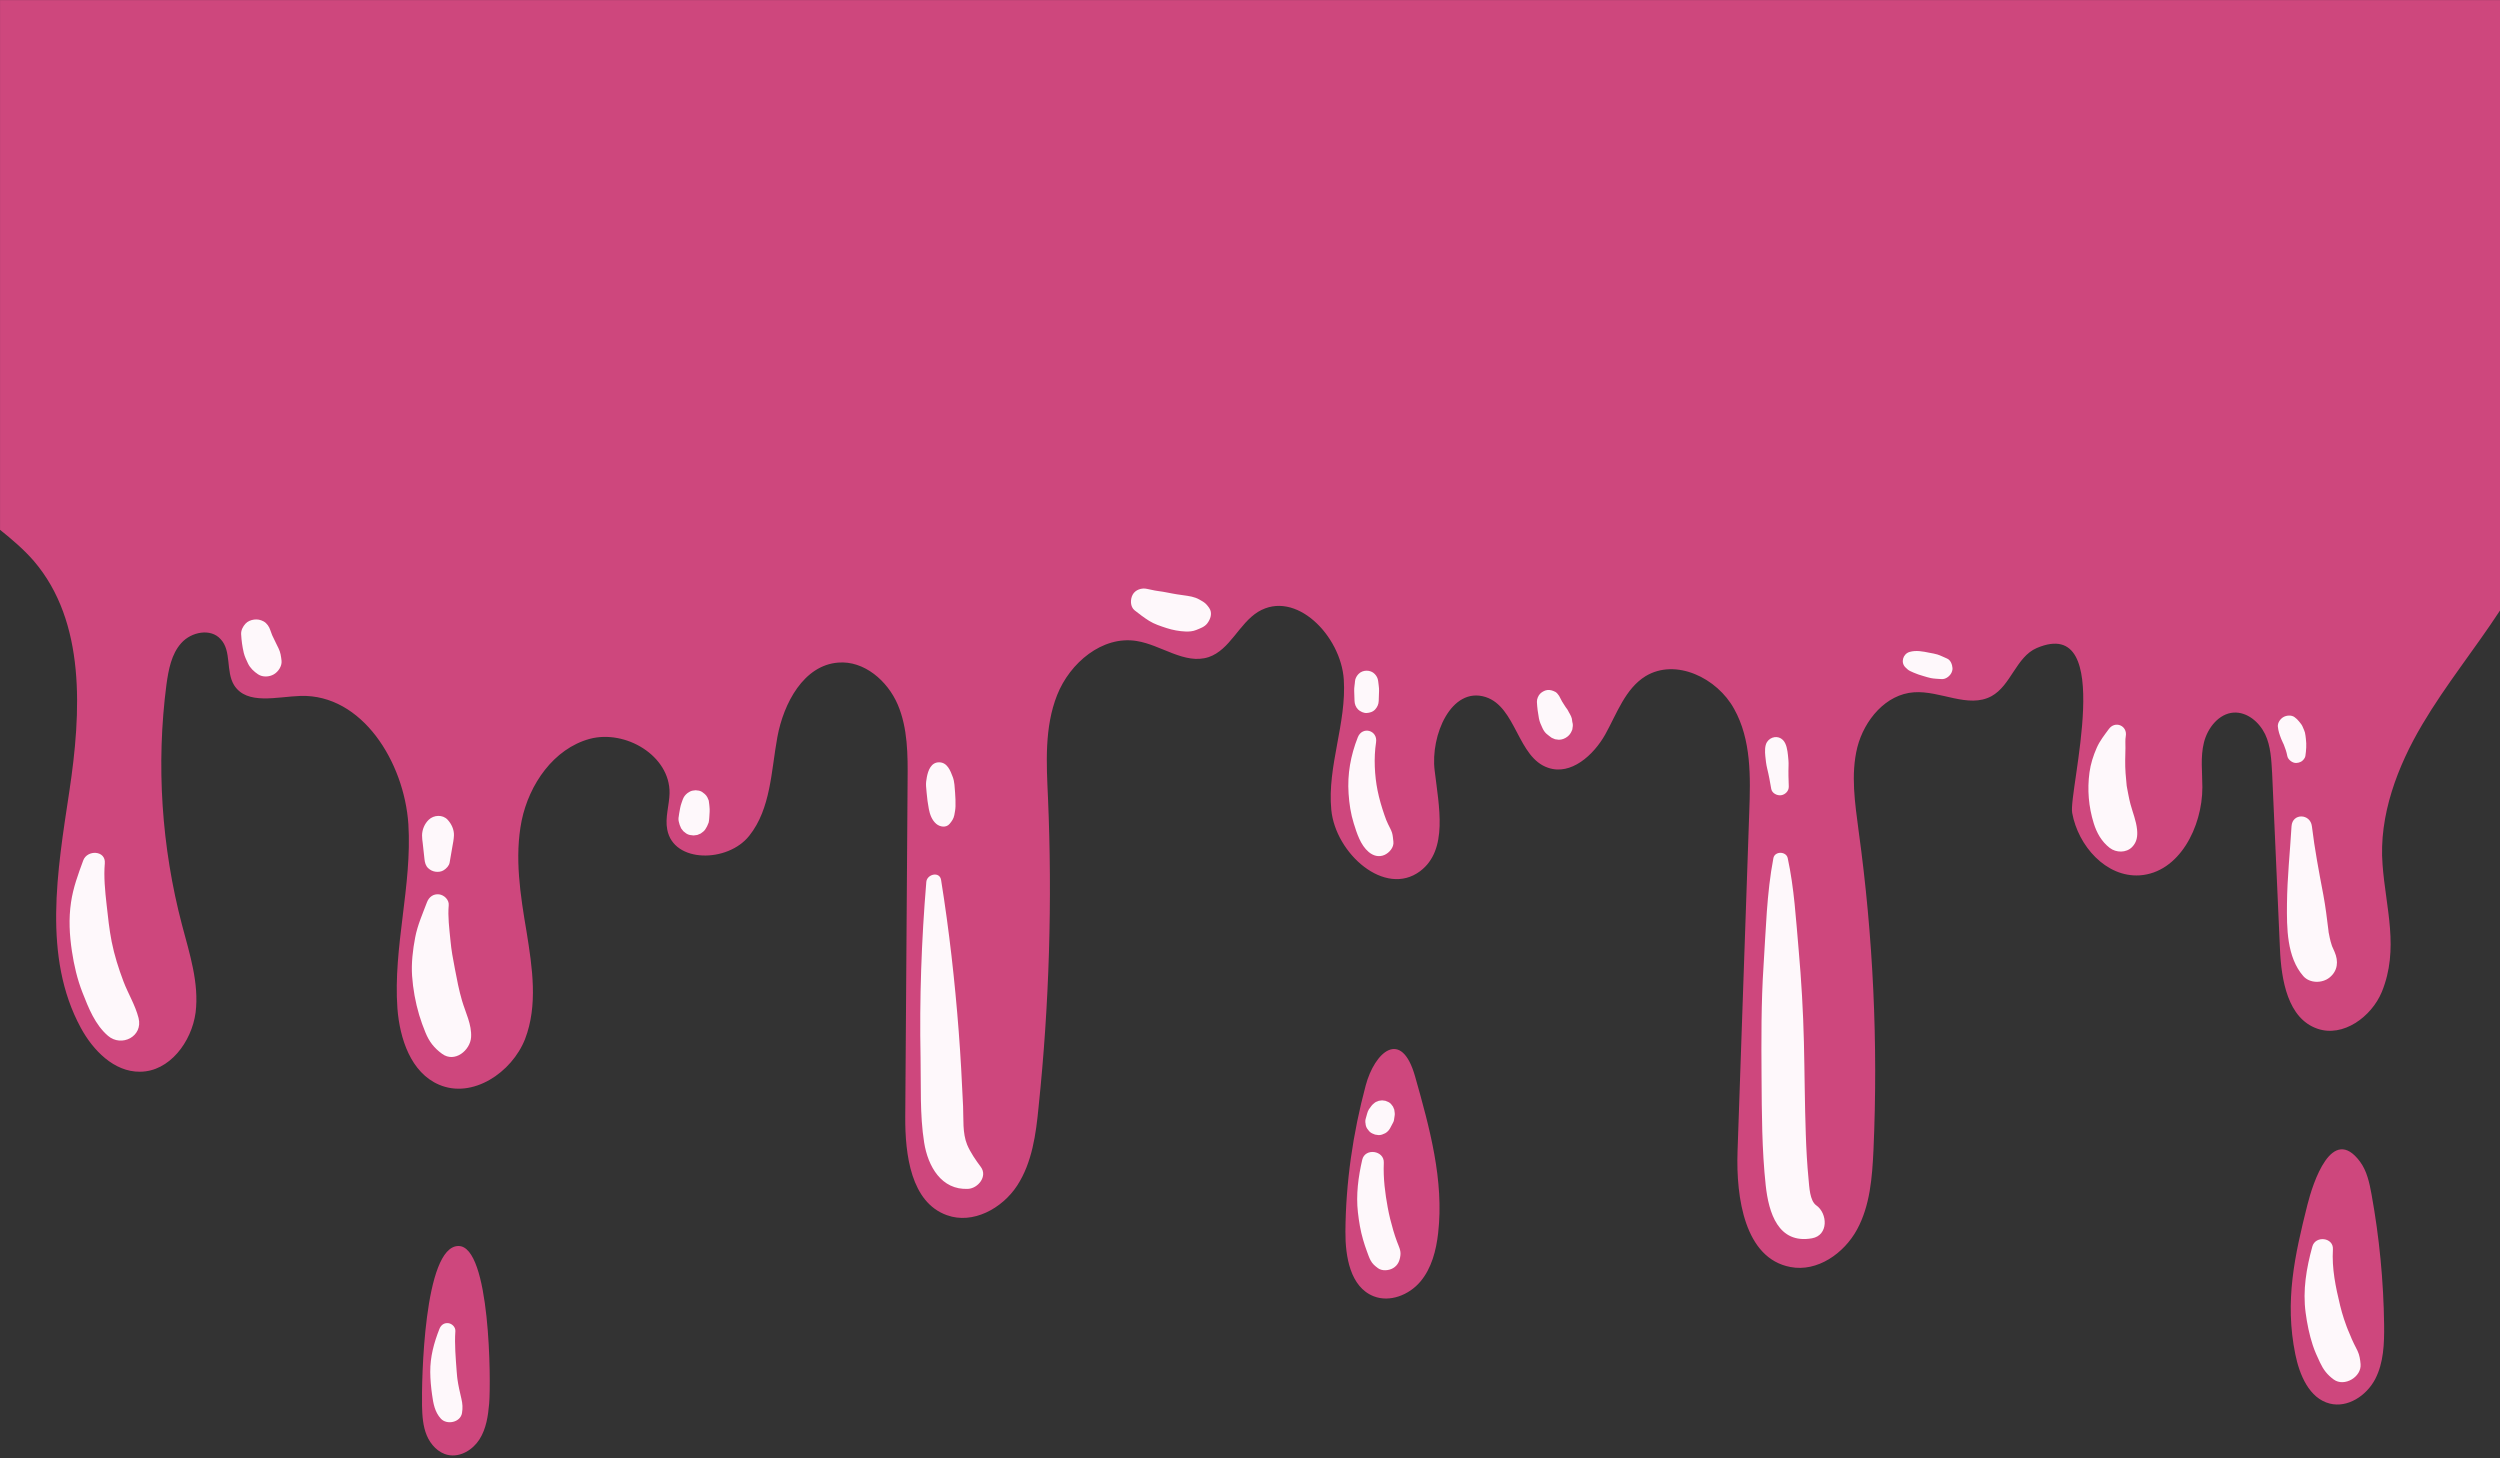 <?xml version="1.0" encoding="UTF-8" standalone="no"?><svg xmlns="http://www.w3.org/2000/svg" xmlns:xlink="http://www.w3.org/1999/xlink" fill="#000000" height="52.5" preserveAspectRatio="xMidYMid meet" version="1" viewBox="3.0 21.8 90.0 52.5" width="90" zoomAndPan="magnify"><rect x="3.0" y="21.8" width="90.0" height="52.5" fill="#333333" stroke="none"/><g id="change1_1"><path d="M93,21.803v21.975c-0.9,1.378-1.95,2.672-2.794,4.097c-0.891,1.5-1.575,3.281-1.434,5.053 c0.113,1.556,0.609,3.028-0.028,4.584c-0.375,0.9-1.397,1.641-2.316,1.322c-1.069-0.366-1.303-1.753-1.35-2.878 c-0.094-2.1-0.188-4.209-0.281-6.309c-0.028-0.478-0.047-0.984-0.253-1.416 c-0.216-0.441-0.647-0.806-1.134-0.778c-0.534,0.038-0.938,0.553-1.069,1.078 c-0.131,0.525-0.056,1.069-0.056,1.613c0,1.425-0.834,3.075-2.259,3.169c-1.209,0.075-2.213-1.059-2.428-2.25 c-0.141-0.769,1.613-7.163-1.275-5.934c-0.741,0.319-0.928,1.35-1.631,1.734 c-0.834,0.45-1.837-0.206-2.784-0.141c-1.013,0.066-1.791,0.994-2.044,1.978 c-0.244,0.984-0.084,2.016,0.047,3.019c0.525,3.806,0.703,7.65,0.534,11.484 c-0.047,0.984-0.122,1.997-0.591,2.859c-0.469,0.863-1.434,1.538-2.4,1.35 c-1.641-0.309-1.959-2.484-1.903-4.153c0.141-4.078,0.281-8.147,0.422-12.225 c0.047-1.266,0.075-2.606-0.544-3.712c-0.609-1.116-2.1-1.837-3.188-1.181c-0.731,0.45-1.031,1.341-1.453,2.1 c-0.422,0.75-1.237,1.481-2.053,1.2c-1.106-0.366-1.144-2.194-2.259-2.55c-1.228-0.384-1.988,1.378-1.828,2.653 c0.15,1.275,0.497,2.85-0.525,3.619c-1.266,0.947-3.047-0.638-3.197-2.212c-0.15-1.566,0.553-3.113,0.45-4.688 c-0.103-1.575-1.734-3.253-3.084-2.438c-0.694,0.431-1.012,1.369-1.781,1.631 c-0.863,0.281-1.706-0.441-2.597-0.581c-1.228-0.197-2.4,0.787-2.859,1.95c-0.459,1.163-0.384,2.447-0.328,3.694 c0.159,3.712,0.047,7.434-0.338,11.128c-0.094,0.984-0.234,2.006-0.769,2.831 c-0.544,0.834-1.603,1.406-2.531,1.069c-1.294-0.46-1.509-2.175-1.5-3.544 c0.028-4.031,0.056-8.062,0.084-12.094c0.009-0.928,0.009-1.894-0.356-2.747 c-0.366-0.853-1.209-1.584-2.138-1.509c-1.247,0.094-1.969,1.463-2.194,2.681 c-0.225,1.228-0.234,2.578-1.012,3.553c-0.769,0.975-2.728,0.994-2.953-0.225c-0.084-0.431,0.075-0.872,0.084-1.312 c0.019-1.341-1.584-2.297-2.878-1.95c-1.294,0.356-2.175,1.631-2.447,2.944 c-0.263,1.312-0.047,2.681,0.178,4.003c0.206,1.284,0.413,2.644-0.056,3.862 c-0.478,1.209-1.894,2.156-3.094,1.641c-1.012-0.431-1.416-1.65-1.5-2.747 c-0.159-2.212,0.534-4.425,0.394-6.637c-0.15-2.222-1.659-4.678-3.881-4.613 c-0.853,0.028-1.931,0.338-2.391-0.384c-0.309-0.497-0.084-1.238-0.487-1.659 c-0.356-0.403-1.059-0.263-1.416,0.141c-0.356,0.394-0.459,0.956-0.534,1.491 c-0.375,2.887-0.178,5.85,0.562,8.662c0.272,1.031,0.619,2.091,0.487,3.15 c-0.141,1.05-0.938,2.128-2.006,2.128c-0.928,0.009-1.688-0.769-2.128-1.584 c-1.378-2.541-0.844-5.644-0.412-8.503c0.431-2.859,0.6-6.103-1.275-8.297c-0.366-0.422-0.787-0.778-1.219-1.125 V21.803H93z M52.164,60.88c-0.458,1.718-0.717,3.478-0.729,5.258c-0.006,0.901,0.175,1.993,1.013,2.326 c0.584,0.232,1.28-0.045,1.685-0.526c0.405-0.481,0.569-1.12,0.64-1.745c0.217-1.9-0.308-3.797-0.829-5.638 C53.449,58.8,52.485,59.676,52.164,60.88z M19.502,66.656c-1.251,0.01-1.327,4.895-1.309,5.747 c0.008,0.363,0.03,0.734,0.169,1.069c0.139,0.335,0.416,0.634,0.771,0.707c0.44,0.091,0.892-0.188,1.131-0.567 c0.24-0.38,0.308-0.841,0.346-1.288C20.676,71.551,20.656,66.647,19.502,66.656z M87.958,63.616 c-1.007-1.352-1.693,0.764-1.892,1.559c-0.458,1.828-0.824,3.46-0.436,5.374 c0.152,0.749,0.501,1.592,1.242,1.78c0.647,0.164,1.325-0.288,1.634-0.88 c0.308-0.592,0.33-1.288,0.322-1.955c-0.02-1.576-0.172-3.151-0.454-4.703 C88.299,64.378,88.208,63.952,87.958,63.616z" fill="#ce477d"/></g><g id="change2_1"><path d="M7.988,58.448c0.169,0.667-0.614,1.06-1.101,0.641c-0.464-0.399-0.697-0.995-0.916-1.553 c-0.188-0.478-0.306-0.985-0.382-1.492c-0.089-0.595-0.12-1.165-0.032-1.762 c0.079-0.534,0.255-1.004,0.439-1.506c0.144-0.392,0.818-0.367,0.777,0.105c-0.042,0.484,0.01,0.997,0.064,1.479 c0.051,0.452,0.095,0.896,0.183,1.339c0.097,0.49,0.248,0.964,0.424,1.43 C7.608,57.565,7.869,57.981,7.988,58.448z M19.377,56.682c-0.076-0.398-0.126-0.652-0.163-1.048 c-0.039-0.41-0.097-0.835-0.06-1.245c0.018-0.195-0.165-0.37-0.346-0.392 c-0.208-0.025-0.366,0.095-0.438,0.286c-0.159,0.422-0.337,0.816-0.423,1.262 c-0.086,0.445-0.143,0.933-0.112,1.387c0.033,0.468,0.12,0.956,0.255,1.406c0.064,0.214,0.141,0.425,0.226,0.632 c0.135,0.331,0.31,0.556,0.599,0.768c0.457,0.335,1.015-0.127,1.044-0.599c0.028-0.455-0.2-0.885-0.326-1.314 C19.523,57.448,19.45,57.069,19.377,56.682z M18.281,52.729c0.013,0.12,0.041,0.24,0.135,0.326 c0.076,0.07,0.162,0.113,0.265,0.127c0.098,0.013,0.208,0.001,0.294-0.055 c0.095-0.061,0.193-0.159,0.212-0.276c0.031-0.188,0.062-0.375,0.097-0.563c0.025-0.137,0.053-0.275,0.058-0.414 c0.007-0.21-0.088-0.412-0.228-0.564c-0.179-0.193-0.496-0.174-0.678,0c-0.152,0.145-0.24,0.355-0.242,0.564 c-0.001,0.095,0.012,0.187,0.024,0.281C18.24,52.346,18.261,52.538,18.281,52.729z M28.534,50.765 c-0.004-0.049-0.01-0.097-0.019-0.145c-0.017-0.039-0.033-0.078-0.05-0.117 c-0.023-0.045-0.056-0.085-0.094-0.119c-0.031-0.024-0.062-0.048-0.093-0.072c-0.053-0.034-0.11-0.052-0.172-0.055 c-0.041-0.011-0.082-0.011-0.123,0c-0.061,0.003-0.118,0.021-0.172,0.055c-0.043,0.023-0.082,0.053-0.117,0.088 c-0.072,0.073-0.101,0.14-0.134,0.235c-0.009,0.026-0.018,0.052-0.027,0.078 c-0.02,0.058-0.036,0.113-0.047,0.173c-0.011,0.059-0.021,0.118-0.032,0.177c-0.003,0.014-0.005,0.027-0.007,0.041 c-0.005,0.029-0.01,0.058-0.012,0.087c-0.016,0.073-0.013,0.147,0.01,0.22 c0.006,0.029,0.015,0.058,0.024,0.087c0.017,0.041,0.034,0.082,0.052,0.123l0.081,0.104l0.104,0.081 c0.059,0.038,0.123,0.058,0.192,0.061c0.046,0.012,0.091,0.012,0.137,0c0.046-0,0.09-0.012,0.13-0.035 c0.044-0.012,0.082-0.035,0.114-0.066c0.056-0.036,0.1-0.085,0.133-0.145 c0.015-0.026,0.03-0.051,0.044-0.078c0.018-0.044,0.037-0.088,0.056-0.132c0.011-0.053,0.018-0.107,0.021-0.161 c0.001-0.014,0.002-0.028,0.003-0.042l0.011-0.18c0.004-0.061,0.001-0.119-0.005-0.18 C28.539,50.82,28.536,50.793,28.534,50.765z M37.818,63.012c-0.174-0.421-0.127-0.94-0.147-1.383 c-0.041-0.897-0.088-1.797-0.157-2.693c-0.14-1.826-0.345-3.649-0.635-5.457 c-0.051-0.321-0.509-0.211-0.532,0.072c-0.175,2.098-0.249,4.212-0.207,6.317 c0.02,1.012-0.03,2.061,0.129,3.062c0.137,0.861,0.623,1.718,1.582,1.669c0.356-0.018,0.714-0.451,0.455-0.794 C38.138,63.583,37.93,63.28,37.818,63.012z M36.438,50.924c0.037,0.198,0.114,0.407,0.27,0.537 c0.131,0.109,0.351,0.148,0.476,0c0.084-0.099,0.147-0.189,0.172-0.319c0.019-0.105,0.04-0.209,0.042-0.316 c0.003-0.167-0.001-0.329-0.015-0.495c-0.016-0.185-0.017-0.384-0.083-0.558 c-0.087-0.23-0.197-0.53-0.495-0.53c-0.288,0-0.393,0.296-0.438,0.53 c-0.021,0.11-0.036,0.215-0.029,0.327c0.005,0.077,0.013,0.154,0.02,0.231 C36.374,50.531,36.401,50.727,36.438,50.924z M52.841,52.578c0.17-0.075,0.347-0.273,0.321-0.477 c-0.014-0.107-0.017-0.219-0.049-0.322c-0.033-0.107-0.095-0.207-0.142-0.309 c-0.059-0.126-0.076-0.168-0.132-0.33c-0.099-0.286-0.186-0.582-0.246-0.879 c-0.107-0.532-0.142-1.172-0.055-1.738c0.066-0.434-0.494-0.592-0.657-0.181 c-0.258,0.652-0.38,1.328-0.332,2.029c0.024,0.364,0.077,0.726,0.187,1.074 c0.114,0.361,0.24,0.774,0.535,1.025C52.433,52.608,52.637,52.668,52.841,52.578z M51.89,47.34 c0.076,0.076,0.2,0.133,0.308,0.128c0.113-0.005,0.23-0.042,0.308-0.128 c0.08-0.087,0.124-0.189,0.128-0.308c0.004-0.12,0.008-0.241,0.012-0.361 c0.002-0.062-0.003-0.119-0.011-0.181c-0.004-0.028-0.007-0.055-0.01-0.083c-0.004-0.031-0.008-0.063-0.012-0.094 c-0.013-0.1-0.053-0.176-0.123-0.25c-0.15-0.158-0.432-0.158-0.582,0c-0.055,0.058-0.092,0.119-0.116,0.194 c-0.012,0.037-0.013,0.097-0.019,0.142l-0.011,0.09c-0.008,0.061-0.013,0.119-0.011,0.181 c0.004,0.12,0.008,0.241,0.012,0.361C51.766,47.146,51.808,47.258,51.89,47.34z M68.387,65.194 c-0.238-0.167-0.252-0.671-0.279-0.946c-0.052-0.532-0.081-1.065-0.099-1.599c-0.039-1.109-0.041-2.219-0.068-3.328 c-0.027-1.116-0.091-2.224-0.19-3.336c-0.098-1.1-0.159-2.21-0.393-3.292 c-0.054-0.251-0.466-0.259-0.516,0c-0.242,1.27-0.269,2.578-0.354,3.867 c-0.088,1.34-0.081,2.684-0.072,4.026c0.009,1.296,0.011,2.6,0.15,3.89c0.106,0.978,0.446,2.119,1.665,1.903 C68.833,66.272,68.797,65.482,68.387,65.194z M66.618,49.465c0.061,0.243,0.103,0.486,0.146,0.733 c0.027,0.158,0.209,0.25,0.353,0.231c0.152-0.021,0.286-0.155,0.279-0.317 c-0.009-0.251-0.018-0.5-0.008-0.752c0.005-0.122-0.008-0.247-0.021-0.369 c-0.02-0.182-0.051-0.42-0.183-0.552c-0.172-0.172-0.444-0.121-0.571,0.073 c-0.086,0.132-0.077,0.351-0.062,0.508C66.566,49.168,66.583,49.323,66.618,49.465z M79.698,50.753 c-0.032-0.118-0.057-0.238-0.08-0.359c-0.013-0.07-0.027-0.14-0.04-0.21 c-0.006-0.03-0.009-0.06-0.016-0.09c-0.001-0.004-0.001-0.001-0.001-0.004 c-0.032-0.301-0.058-0.607-0.054-0.909c0.002-0.15,0.006-0.299,0.009-0.449 c0.004-0.148-0.014-0.284,0.012-0.431c0.065-0.378-0.382-0.567-0.609-0.257 c-0.162,0.221-0.326,0.425-0.437,0.678c-0.125,0.284-0.22,0.581-0.261,0.889 c-0.083,0.615-0.031,1.232,0.153,1.825c0.109,0.351,0.283,0.661,0.577,0.889 c0.23,0.177,0.596,0.184,0.807-0.034c0.171-0.177,0.2-0.389,0.177-0.621 C79.903,51.346,79.782,51.064,79.698,50.753z M86.86,56.994c0.301-0.24,0.332-0.588,0.185-0.926 c0.071,0.163-0.108-0.249-0.09-0.201c0.008,0.021-0.043-0.136-0.053-0.174 c-0.025-0.091-0.042-0.183-0.06-0.275c-0.027-0.136-0.001,0.023-0.019-0.127 c-0.052-0.427-0.105-0.859-0.184-1.281c-0.155-0.817-0.311-1.639-0.411-2.465 c-0.055-0.46-0.704-0.481-0.733,0c-0.055,0.929-0.155,1.859-0.164,2.79c-0.008,0.863-0.011,1.917,0.586,2.603 C86.15,57.205,86.599,57.203,86.86,56.994z M85.464,49.195c0.057,0.044,0.13,0.076,0.204,0.072 c0.06-0.003,0.117-0.018,0.17-0.046c0.064-0.034,0.144-0.127,0.155-0.201c0.03-0.206,0.046-0.41,0.019-0.618 c-0.009-0.074-0.016-0.156-0.034-0.23c-0.015-0.059-0.043-0.116-0.067-0.172 c-0.015-0.035-0.027-0.069-0.048-0.101c-0.03-0.045-0.066-0.087-0.1-0.13 c-0.049-0.062-0.095-0.104-0.161-0.153c-0.111-0.082-0.29-0.066-0.402,0 c-0.112,0.065-0.211,0.208-0.197,0.344c0.016,0.153,0.06,0.294,0.121,0.435 c-0.015-0.035-0.03-0.071-0.045-0.106c0.034,0.08,0.061,0.162,0.101,0.239c0.013,0.025,0.024,0.051,0.036,0.076 c0.055,0.135,0.101,0.272,0.127,0.415C85.356,49.09,85.41,49.154,85.464,49.195z M87.871,70.43 c-0.041-0.086-0.087-0.169-0.128-0.255c-0.015-0.031-0.085-0.184-0.081-0.174 c-0.004-0.011-0.009-0.023-0.02-0.05c-0.033-0.078-0.065-0.155-0.098-0.233 c-0.033-0.076-0.038-0.086-0.014-0.031c-0.018-0.044-0.035-0.089-0.052-0.133 c-0.034-0.089-0.065-0.179-0.095-0.27c-0.052-0.158-0.097-0.318-0.137-0.48 c-0.162-0.669-0.303-1.335-0.261-2.029c0.026-0.43-0.63-0.504-0.741-0.1 c-0.214,0.782-0.35,1.573-0.241,2.384c0.053,0.394,0.131,0.785,0.255,1.163 c0.07,0.215,0.165,0.423,0.262,0.627c0.123,0.261,0.258,0.44,0.494,0.613c0.381,0.279,1.008-0.093,0.967-0.555 C87.965,70.738,87.945,70.587,87.871,70.43z M53.158,66.095c-0.08-0.271-0.149-0.548-0.2-0.826 c-0.092-0.503-0.165-1.032-0.141-1.612c0.018-0.443-0.677-0.541-0.777-0.105 c-0.141,0.614-0.228,1.265-0.155,1.893c0.038,0.333,0.091,0.66,0.185,0.982c0.042,0.146,0.09,0.29,0.143,0.433 c0.038,0.102,0.074,0.211,0.124,0.306c0.067,0.13,0.154,0.202,0.269,0.288c0.15,0.111,0.391,0.089,0.543,0 c0.179-0.105,0.243-0.27,0.266-0.465c0.022-0.177-0.064-0.33-0.123-0.49 C53.243,66.366,53.198,66.232,53.158,66.095z M53.078,61.546c-0.041-0.044-0.09-0.076-0.147-0.094 c-0.036-0.021-0.074-0.031-0.115-0.031c-0.04-0.011-0.081-0.011-0.121,0c-0.041,0-0.079,0.011-0.115,0.031 c-0.057,0.018-0.105,0.05-0.147,0.094c-0.051,0.043-0.087,0.101-0.126,0.154c-0.009,0.012-0.019,0.025-0.027,0.037 c-0.03,0.046-0.048,0.099-0.063,0.152c-0.016,0.057-0.032,0.114-0.048,0.171c-0.02,0.063-0.023,0.127-0.009,0.19 c0.003,0.063,0.022,0.122,0.056,0.177c0.025,0.032,0.05,0.064,0.074,0.096c0.043,0.046,0.094,0.079,0.153,0.098 c0.037,0.021,0.077,0.032,0.12,0.033c0.063,0.014,0.127,0.011,0.19-0.009c0.038-0.016,0.076-0.032,0.114-0.048 c0.072-0.042,0.129-0.099,0.171-0.171l0.083-0.156c0.025-0.048,0.056-0.097,0.063-0.151 c0.002-0.014,0.004-0.028,0.006-0.043c0.009-0.069,0.028-0.139,0.02-0.208c-0.005-0.041-0.011-0.081-0.016-0.121 c-0.015-0.036-0.031-0.073-0.046-0.109C53.125,61.608,53.101,61.577,53.078,61.546z M19.529,71.796 c-0.025-0.116-0.046-0.233-0.062-0.35c-0.002-0.021-0.011-0.093-0.011-0.094 c-0.006-0.061-0.012-0.123-0.016-0.185c-0.034-0.479-0.08-0.966-0.047-1.445c0.01-0.144-0.119-0.272-0.254-0.288 c-0.154-0.018-0.267,0.07-0.321,0.21c-0.197,0.501-0.334,1.007-0.329,1.55c0.002,0.274,0.028,0.546,0.066,0.817 c0.043,0.312,0.095,0.619,0.315,0.86c0.217,0.237,0.706,0.137,0.762-0.201 c0.03-0.182,0.021-0.334-0.021-0.511C19.583,72.037,19.554,71.916,19.529,71.796z M13.028,45.142 c-0.029-0.061-0.062-0.121-0.09-0.184c-0.044-0.098-0.095-0.193-0.14-0.291 c-0.023-0.059-0.047-0.118-0.066-0.179c-0.04-0.126-0.125-0.256-0.246-0.32 c-0.108-0.057-0.219-0.08-0.341-0.063c-0.112,0.015-0.228,0.061-0.307,0.147 c-0.093,0.102-0.164,0.236-0.157,0.378c0.012,0.226,0.043,0.454,0.095,0.674 c0.032,0.132,0.093,0.256,0.15,0.378c0.077,0.165,0.215,0.294,0.365,0.394c0.165,0.109,0.401,0.097,0.567,0 c0.159-0.093,0.295-0.293,0.278-0.485c-0.007-0.079-0.021-0.157-0.035-0.234 C13.087,45.281,13.061,45.214,13.028,45.142z M46.31,43.46c-0.042-0.027-0.087-0.051-0.131-0.076 c-0.18-0.102-0.366-0.126-0.568-0.152c0.057,0.008,0.115,0.015,0.172,0.023c-0.194-0.026-0.386-0.059-0.581-0.084 c0.057,0.008,0.113,0.015,0.169,0.023c-0.221-0.031-0.437-0.087-0.659-0.114 c-0.012-0.002-0.008-0.001-0.015-0.002c-0.043-0.007-0.085-0.013-0.128-0.021 c-0.092-0.016-0.183-0.036-0.274-0.057c-0.192-0.046-0.424,0.028-0.521,0.212 c-0.088,0.167-0.09,0.429,0.072,0.559c0.168,0.134,0.339,0.263,0.521,0.378 c0.187,0.118,0.418,0.192,0.629,0.261c0.218,0.071,0.46,0.116,0.688,0.124 c0.129,0.005,0.262-0.006,0.382-0.056c0.144-0.059,0.295-0.107,0.394-0.234 c0.118-0.152,0.197-0.377,0.072-0.556C46.47,43.597,46.405,43.52,46.31,43.46z M59.586,47.668 c-0.011-0.052-0.043-0.115-0.069-0.162c-0.01-0.019-0.022-0.037-0.032-0.056 c-0.018-0.033-0.034-0.067-0.053-0.099c-0.021-0.034-0.047-0.065-0.071-0.098 c-0.089-0.127-0.166-0.262-0.233-0.402c-0.022-0.029-0.045-0.058-0.067-0.087 c-0.039-0.042-0.085-0.071-0.138-0.088c-0.085-0.036-0.189-0.051-0.279-0.022 c-0.071,0.023-0.134,0.06-0.189,0.11c-0.076,0.069-0.13,0.201-0.126,0.303 c0.009,0.2,0.036,0.401,0.073,0.598c0.023,0.121,0.073,0.232,0.126,0.344c0.036,0.077,0.08,0.149,0.145,0.207 c0.06,0.053,0.126,0.099,0.189,0.146c0.04,0.017,0.08,0.034,0.121,0.051l0.134,0.018 c0.113,0,0.218-0.041,0.306-0.108c0.071-0.055,0.121-0.119,0.156-0.202c0.023-0.039,0.034-0.082,0.034-0.127 c0.015-0.067,0.012-0.134-0.009-0.201C59.598,47.751,59.594,47.708,59.586,47.668z M72.745,45.361 c-0.089-0.029-0.186-0.041-0.278-0.06c-0.237-0.048-0.486-0.101-0.723-0.031 c-0.236,0.07-0.331,0.379-0.147,0.557c0.05,0.048,0.099,0.098,0.162,0.128 c0.043,0.02,0.086,0.039,0.13,0.059c0.115,0.052,0.228,0.087,0.348,0.122 c0.091,0.026,0.181,0.057,0.274,0.075c0.124,0.025,0.256,0.026,0.382,0.036c0.139,0.011,0.273-0.084,0.343-0.197 c0.034-0.054,0.06-0.136,0.054-0.2c-0.011-0.128-0.065-0.287-0.197-0.343 C72.979,45.46,72.863,45.398,72.745,45.361z" fill="#fef8fb"/></g></svg>